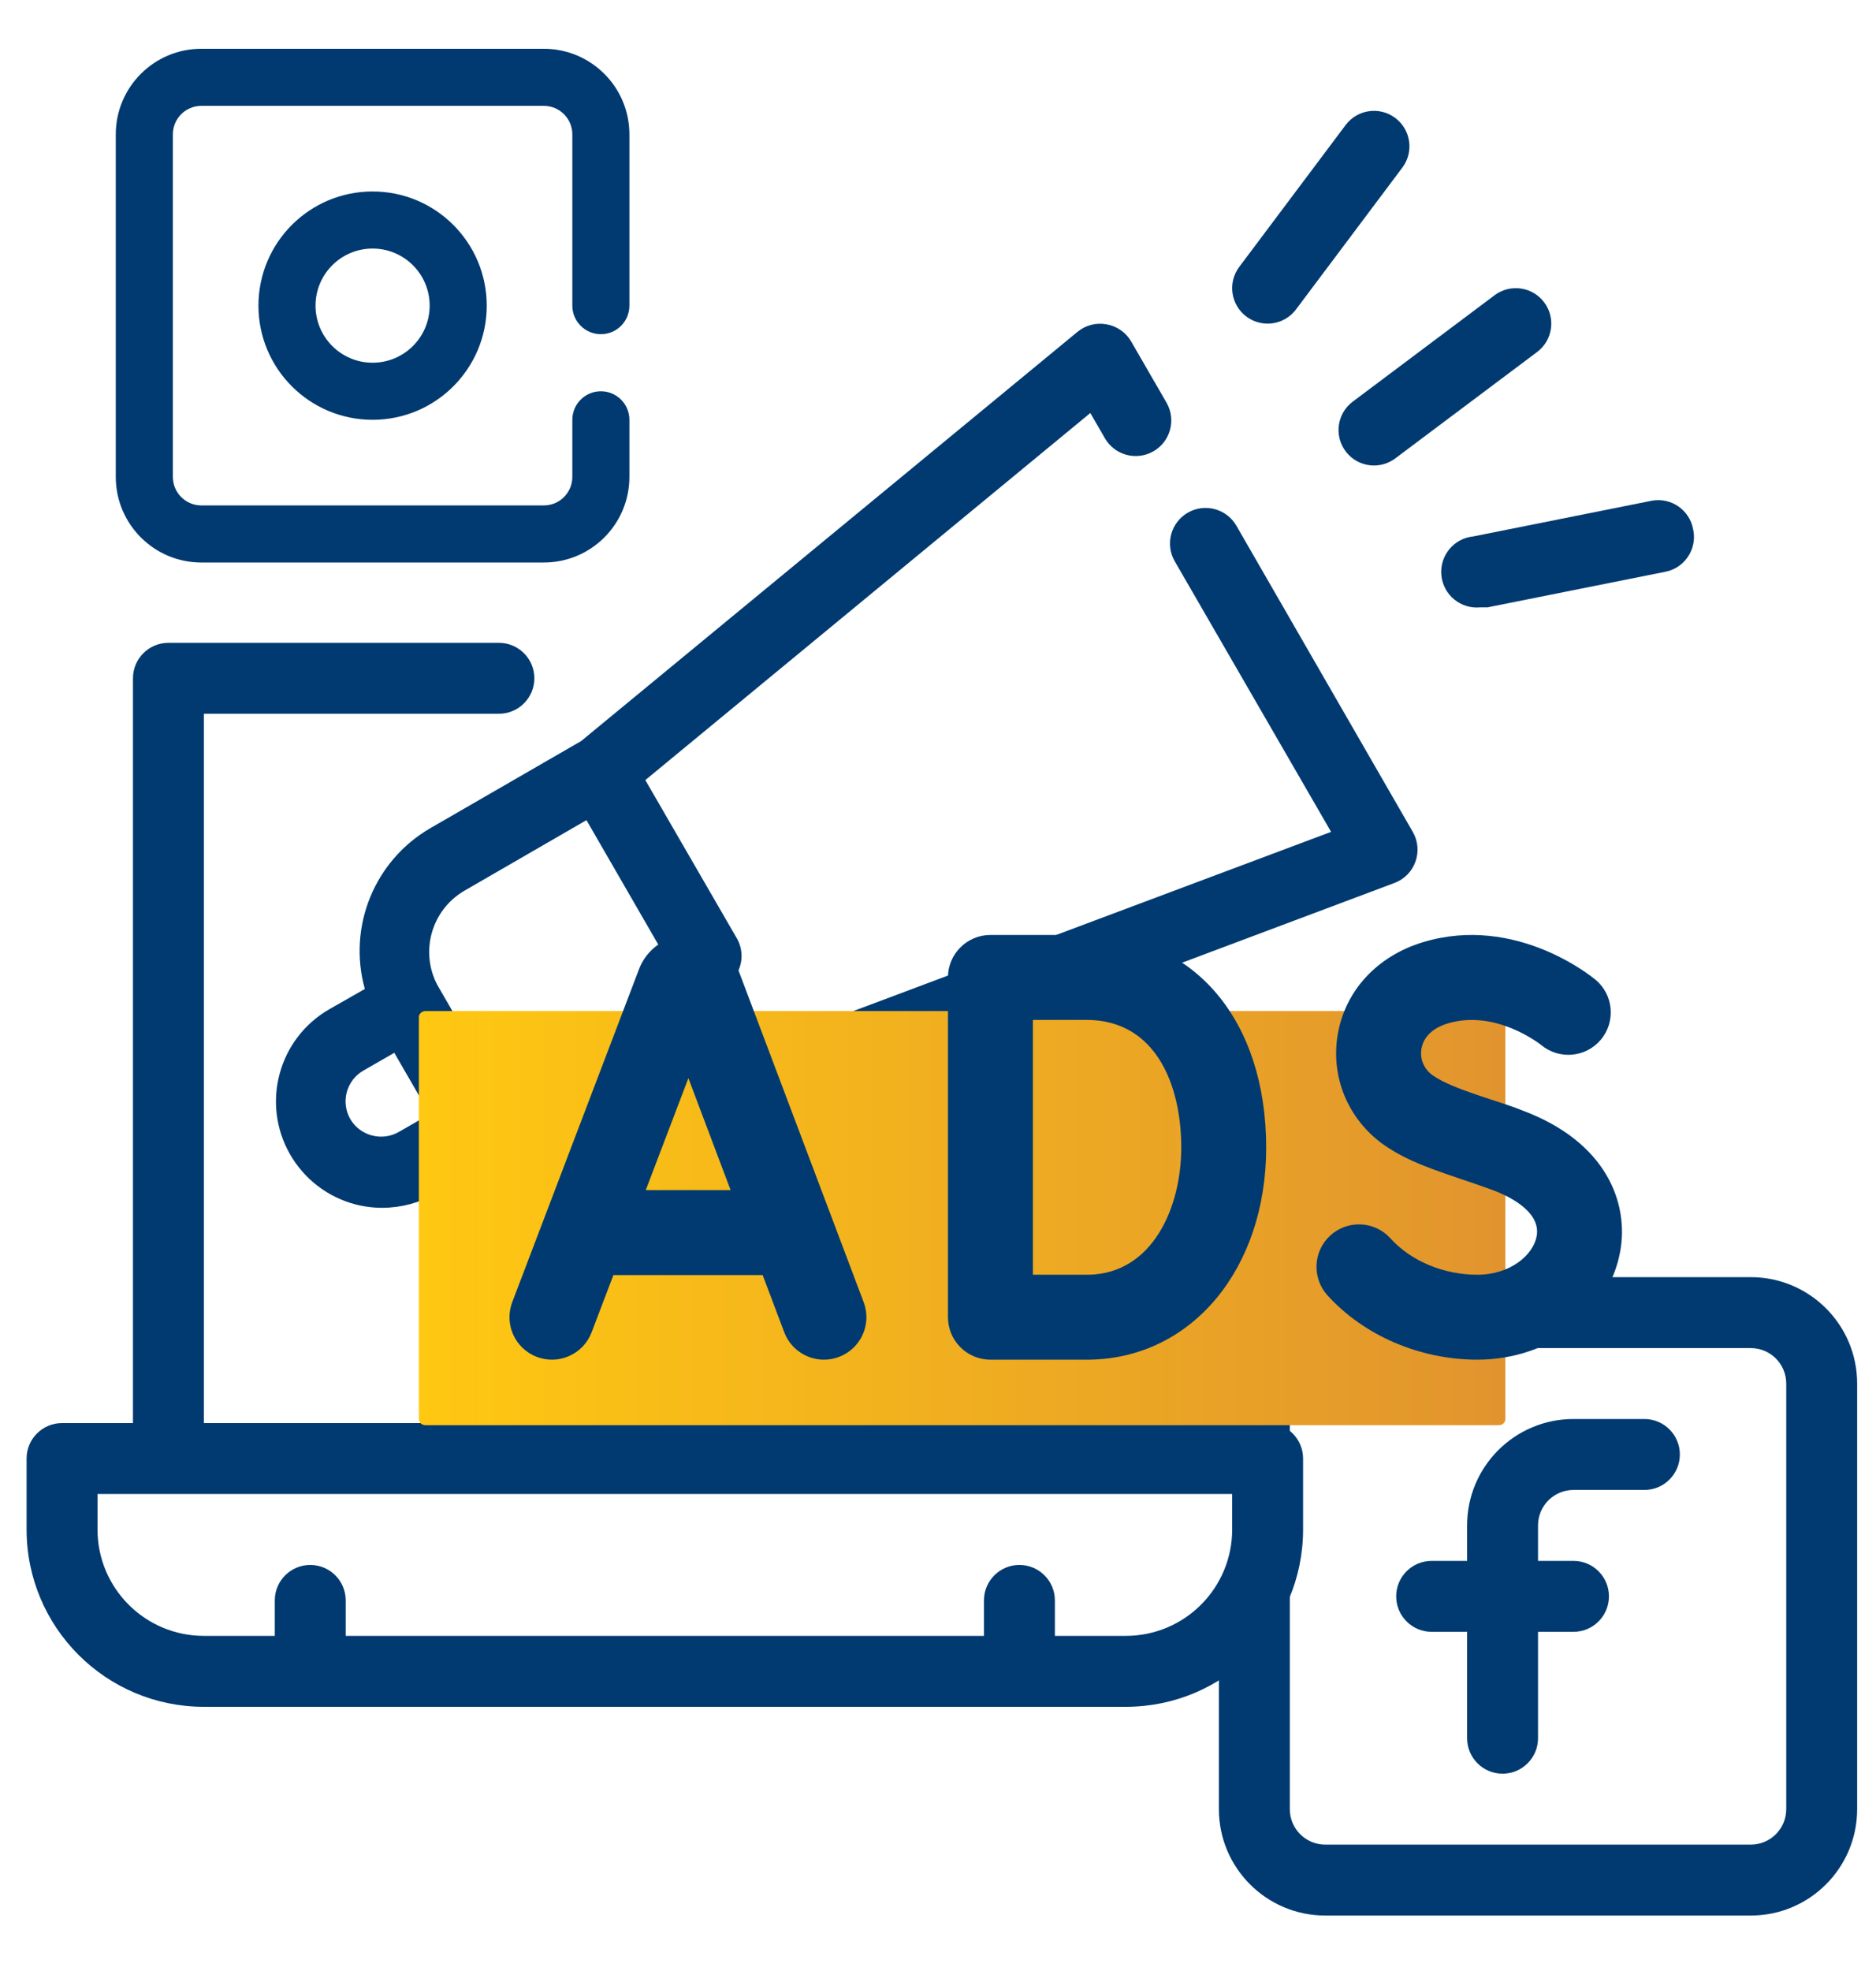 <svg xmlns="http://www.w3.org/2000/svg" xmlns:xlink="http://www.w3.org/1999/xlink" id="Capa_1" x="0px" y="0px" width="423.261px" height="444.578px" viewBox="0 229.445 423.261 444.578" xml:space="preserve"><g>	<path fill="#003A70" d="M355.007,565.53h16c4.418,0,8-3.581,8-8s-3.582-8-8-8h-16c-13.255,0-24,10.745-24,24v8h-8  c-4.419,0-8,3.581-8,8s3.581,8,8,8h8v24c0,4.419,3.581,8,8,8c4.418,0,8-3.581,8-8v-24h8c4.418,0,8-3.581,8-8s-3.582-8-8-8h-8v-8  C347.007,569.111,350.588,565.53,355.007,565.53z"></path>	<path fill="#003A70" d="M395.007,517.53h-96c-13.255,0-24,10.745-24,24v16c0,4.419,3.581,8,8,8c4.418,0,8-3.581,8-8v-16  c0-4.419,3.581-8,8-8h96c4.418,0,8,3.581,8,8v96c0,4.419-3.582,8-8,8h-96c-4.419,0-8-3.581-8-8v-48c0-4.419-3.582-8-8-8  c-4.419,0-8,3.581-8,8v48c0,13.255,10.745,24,24,24h96c13.254,0,24-10.745,24-24v-96  C419.007,528.275,408.261,517.53,395.007,517.53z"></path></g><g>	<path fill="#003A70" d="M58.312,298.387c0,14.223,11.529,25.752,25.752,25.752c14.222,0,25.752-11.529,25.752-25.752  c0-14.222-11.53-25.752-25.752-25.752C69.841,272.635,58.312,284.165,58.312,298.387z M96.94,298.387  c0,7.111-5.765,12.876-12.876,12.876c-7.111,0-12.876-5.765-12.876-12.876s5.765-12.876,12.876-12.876  C91.175,285.511,96.94,291.276,96.94,298.387z"></path>	<path fill="#003A70" d="M122.692,240.445H45.435c-10.667,0-19.314,8.647-19.314,19.314v77.257c0,10.667,8.647,19.314,19.314,19.314  h77.257c10.666,0,19.314-8.647,19.314-19.314v-12.876c0-3.555-2.883-6.438-6.438-6.438c-3.556,0-6.438,2.883-6.438,6.438v12.876  c0,3.555-2.883,6.438-6.438,6.438H45.435c-3.556,0-6.438-2.883-6.438-6.438v-77.257c0-3.555,2.882-6.438,6.438-6.438h77.257  c3.555,0,6.438,2.883,6.438,6.438v38.628c0,3.556,2.882,6.438,6.438,6.438c3.555,0,6.438-2.882,6.438-6.438v-38.628  C142.006,249.092,133.358,240.445,122.692,240.445z"></path></g><g>	<path fill="#003A70" d="M286,550.445h-16v-78.4c0-4.418-3.582-8-8-8c-4.419,0-8,3.582-8,8v78.4H46v-160h66.56c4.419,0,8-3.582,8-8  s-3.581-8-8-8H38c-4.419,0-8,3.582-8,8v168H14c-4.419,0-8,3.582-8,8v16c0,22.092,17.908,40,40,40h208c22.091,0,40-17.908,40-40v-16  C294,554.027,290.418,550.445,286,550.445z M278,574.445c0,13.255-10.745,24-24,24h-16v-8c0-4.418-3.582-8-8-8  c-4.419,0-8,3.582-8,8v8H78v-8c0-4.418-3.582-8-8-8c-4.419,0-8,3.582-8,8v8H46c-13.255,0-24-10.745-24-24v-8h256V574.445z"></path>	<path fill="#003A70" d="M286,302.445c2.518,0,4.889-1.186,6.399-3.2l24-32c2.648-3.537,1.927-8.551-1.609-11.198  c-3.533-2.645-8.54-1.93-11.19,1.599l-24,32c-2.65,3.534-1.935,8.549,1.601,11.2C282.585,301.883,284.269,302.445,286,302.445z"></path>	<path fill="#003A70" d="M303.6,331.245c1.511,2.015,3.882,3.2,6.4,3.2c1.73,0,3.415-0.562,4.8-1.6l32-24  c3.534-2.651,4.251-7.666,1.6-11.2c-2.651-3.535-7.665-4.251-11.2-1.6l-32,24C301.665,322.696,300.948,327.71,303.6,331.245  L303.6,331.245z"></path>	<path fill="#003A70" d="M382,348.845c-0.78-4.35-4.938-7.243-9.287-6.463c-0.104,0.019-0.209,0.04-0.313,0.063l-40,8  c-4.418,0.441-7.642,4.382-7.2,8.8c0.442,4.419,4.382,7.642,8.801,7.2h1.6l40-8c4.349-0.779,7.242-4.938,6.463-9.286  C382.043,349.054,382.023,348.949,382,348.845z"></path>	<path fill="#003A70" d="M278.96,348.044c-2.209-3.844-7.116-5.169-10.96-2.959c-3.844,2.209-5.169,7.116-2.96,10.959l35.279,61.041  l-128,48c0,0,0,0-0.56,0h-0.64l-20.801,12l-13.84,8c-3.68,2.127-8.055,2.703-12.16,1.6c-4.083-1.104-7.563-3.778-9.68-7.44  l-16-27.68c-3.907-7.519-1.276-16.779,6-21.12l27.68-16l20,34.641c1.436,2.484,4.091,4.011,6.96,4  c4.419,0.018,8.015-3.551,8.032-7.969c0.006-1.415-0.364-2.807-1.072-4.031l-20.64-35.681l100.4-82.8l3.279,5.68  c2.21,3.844,7.116,5.169,10.96,2.96c3.845-2.209,5.17-7.116,2.961-10.96l-8-13.84c-1.188-2.029-3.206-3.433-5.521-3.84  c-2.327-0.439-4.729,0.176-6.56,1.68l-112,92.32l-34.08,19.68c-12.578,7.326-18.627,22.219-14.721,36.24l-8,4.561  c-11.494,6.6-15.461,21.27-8.86,32.764c3.183,5.543,8.445,9.587,14.621,11.236c2.035,0.539,4.134,0.808,6.239,0.799  c4.209-0.018,8.342-1.119,12-3.199l8-4.561c3.844,3.971,8.677,6.842,14,8.32c2.734,0.765,5.562,1.142,8.4,1.12  c5.623,0.013,11.147-1.479,16-4.32l6.96-4l16,27.761c6.62,11.445,21.252,15.381,32.72,8.799  c11.485-6.617,15.431-21.291,8.813-32.776c-0.004-0.008-0.009-0.015-0.013-0.022l-14.561-25.36l120-45.04  c2.202-0.828,3.929-2.584,4.72-4.801c0.788-2.189,0.584-4.613-0.56-6.64L278.96,348.044z M90,484.765  c-1.84,1.063-4.027,1.352-6.08,0.8c-2.05-0.532-3.805-1.856-4.88-3.681c-1.064-1.84-1.352-4.027-0.801-6.08  c0.552-2.063,1.906-3.82,3.761-4.879l6.96-4l8,13.84L90,484.765z M195.28,507.166c1.064,1.84,1.352,4.027,0.801,6.079  c-0.571,2.034-1.923,3.759-3.761,4.8c-3.803,2.186-8.655,0.9-10.88-2.88l-16-27.76l13.28-7.601h0.64L195.28,507.166z"></path></g><linearGradient id="SVGID_1_" gradientUnits="userSpaceOnUse" x1="94.508" y1="504.22" x2="339.635" y2="504.22">	<stop offset="0" style="stop-color:#FFC812"></stop>	<stop offset="1" style="stop-color:#E1942E"></stop></linearGradient><path fill="url(#SVGID_1_)" d="M339.635,549.557c0,0.756-0.666,1.368-1.486,1.368H95.994c-0.82,0-1.486-0.612-1.486-1.368v-90.674 c0-0.757,0.666-1.368,1.486-1.368h242.155c0.82,0,1.486,0.611,1.486,1.368V549.557z"></path><g>	<path fill="#003A70" d="M155.344,440.342c-4.921,0-9.404,3.089-11.159,7.69l-28.609,75.122c-1.883,4.943,0.6,10.479,5.543,12.362  c4.947,1.887,10.479-0.601,12.361-5.543l4.919-12.915h33.673l4.864,12.888c1.45,3.838,5.094,6.201,8.967,6.201  c1.123,0,2.267-0.198,3.379-0.62c4.95-1.866,7.45-7.395,5.581-12.345l-28.346-75.113  C164.773,443.447,160.281,440.342,155.344,440.342L155.344,440.342z M145.696,497.898l9.616-25.25l9.529,25.25H145.696z"></path>	<path fill="#003A70" d="M223.458,440.342c-5.29,0-9.58,4.287-9.58,9.58v76.642c0,5.291,4.29,9.58,9.58,9.58  c0.041-0.001,21.769,0.002,22.456-0.001c23.039-0.402,39.76-20.53,39.76-47.857c0-28.677-16.301-47.943-40.564-47.943H223.458z   M266.514,488.286c0,13.622-6.528,28.395-20.858,28.698h-12.619v-57.48h12.073C260.891,459.503,266.514,474.373,266.514,488.286  L266.514,488.286z"></path>	<path fill="#003A70" d="M333.312,516.984c-7.618,0-14.949-3.068-19.608-8.213c-3.553-3.921-9.611-4.22-13.532-0.666  c-3.921,3.554-4.22,9.611-0.666,13.532c8.233,9.084,20.871,14.507,33.807,14.507c16.153,0,29.717-10.307,32.251-24.507  c1.909-10.687-2.943-24.646-22.279-31.779c-5.017-2.071-15.349-4.588-20.02-7.831c-1.992-1.432-2.952-3.674-2.563-5.991  c0.448-2.682,2.555-4.718,5.936-5.735c10.787-3.25,20.787,4.633,21.089,4.873c4.05,3.36,10.06,2.826,13.45-1.207  c3.404-4.051,2.881-10.095-1.17-13.499c-0.724-0.608-17.956-14.821-38.898-8.515c-10.426,3.142-17.644,10.965-19.308,20.929  c-1.591,9.535,2.347,19,10.276,24.703c6.633,4.702,14.463,6.584,24.574,10.25c3.36,1.241,11.067,4.737,10.05,10.435  C345.935,512.553,340.719,516.984,333.312,516.984L333.312,516.984z"></path></g></svg>